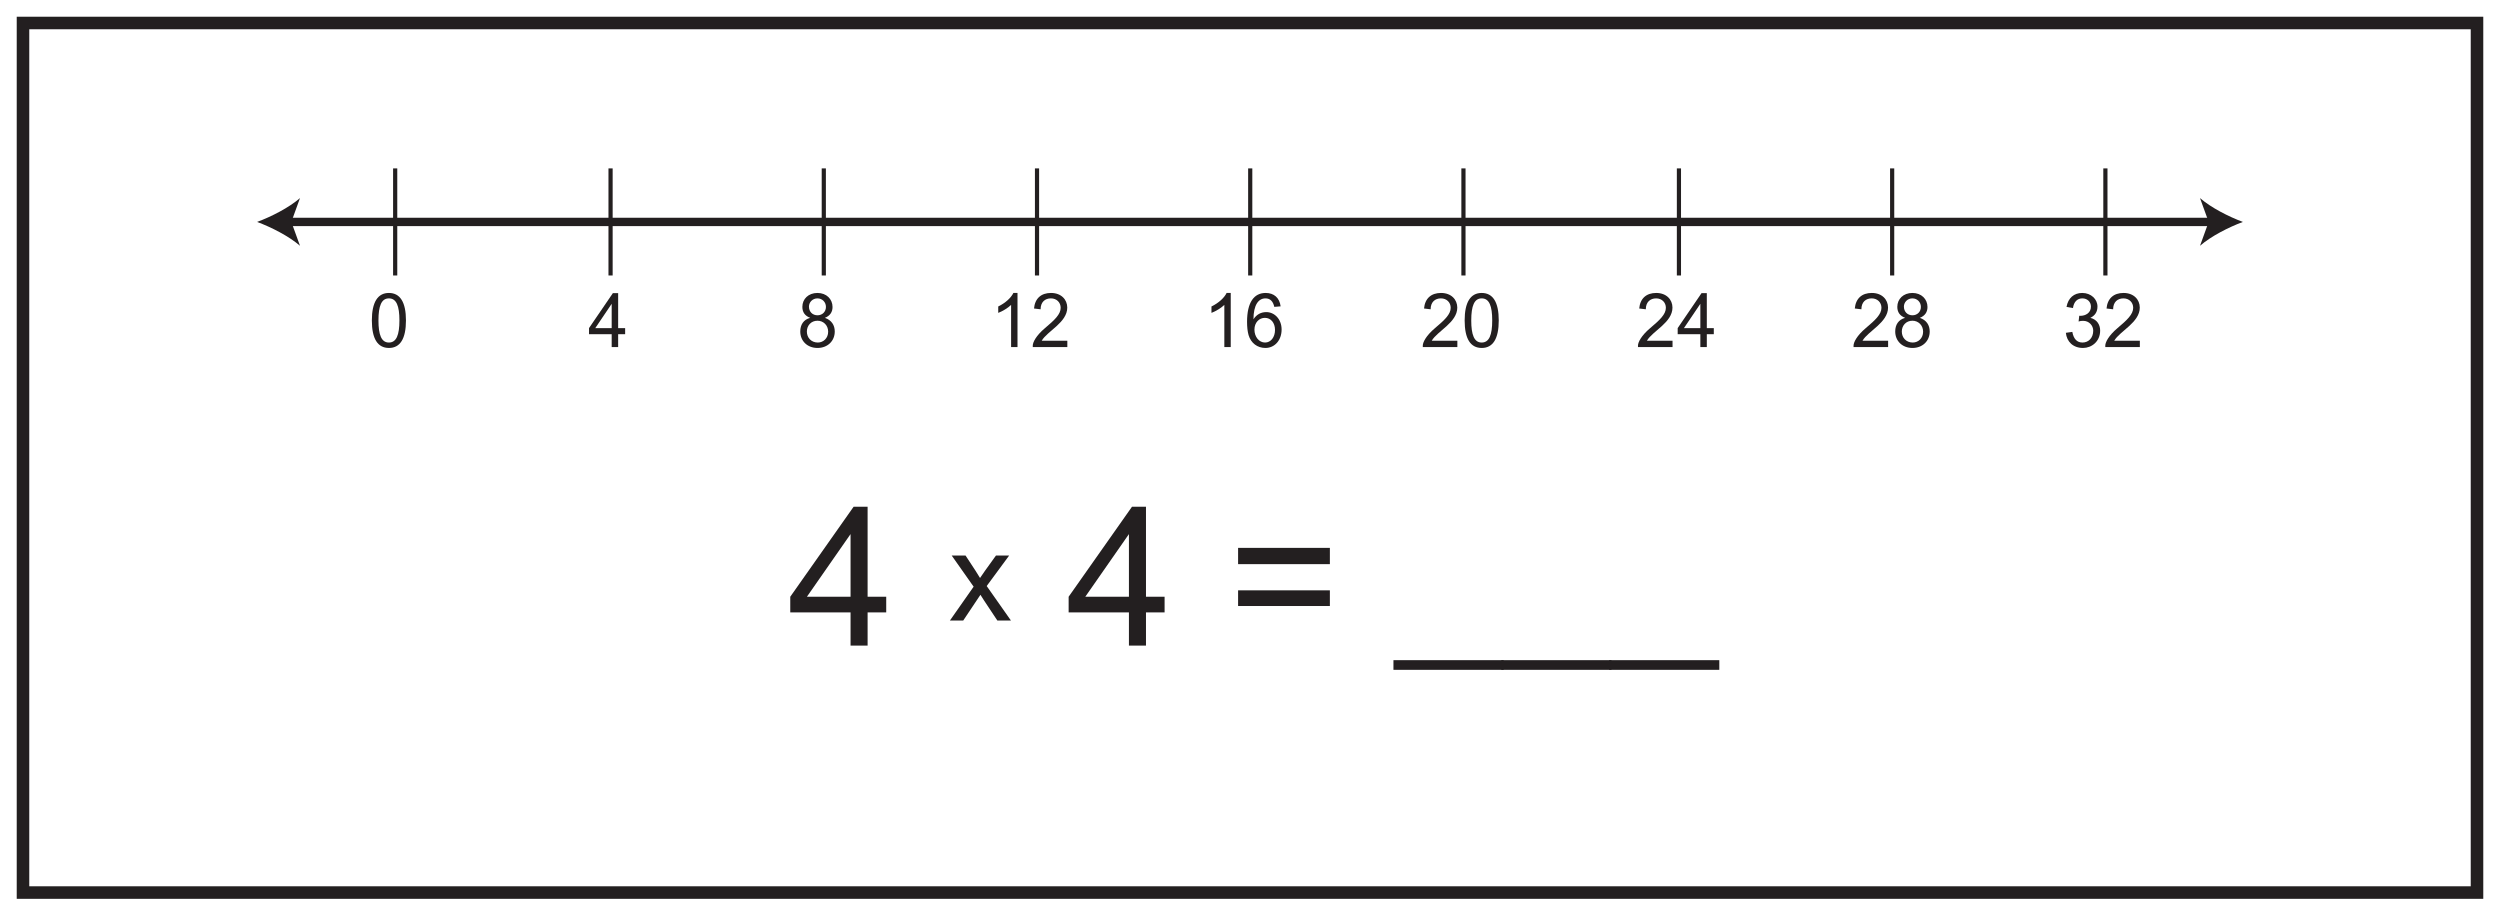<?xml version="1.0" encoding="UTF-8"?>
<svg xmlns="http://www.w3.org/2000/svg" xmlns:xlink="http://www.w3.org/1999/xlink" width="598pt" height="219pt" viewBox="0 0 598 219" version="1.1">
<defs>
<g>
<symbol overflow="visible" id="glyph0-0">
<path style="stroke:none;" d="M 0.203 0 L 8.5 0 L 8.5 -11.969 L 0.203 -11.969 Z M 1.531 -11.125 L 7.172 -11.125 L 4.359 -6.75 Z M 1.047 -10.344 L 3.859 -6 C 3.859 -6 1.047 -1.625 1.047 -1.641 Z M 7.688 -10.344 L 7.688 -1.625 L 4.859 -6 Z M 7.172 -0.859 L 1.531 -0.859 L 4.359 -5.219 Z M 7.172 -0.859 "/>
</symbol>
<symbol overflow="visible" id="glyph0-1">
<path style="stroke:none;" d="M 7.234 0 L 7.234 -3.078 L 8.906 -3.078 L 8.906 -4.531 L 7.234 -4.531 L 7.234 -12.891 L 5.969 -12.891 L 0.266 -4.531 L 0.266 -3.078 L 5.688 -3.078 L 5.688 0 Z M 1.766 -4.531 L 5.688 -10.344 L 5.688 -4.531 Z M 1.766 -4.531 "/>
</symbol>
<symbol overflow="visible" id="glyph0-2">
<path style="stroke:none;" d="M 8.984 -3.719 C 8.984 -5.25 8.203 -6.438 6.625 -6.984 C 7.844 -7.469 8.453 -8.359 8.453 -9.578 C 8.453 -11.453 7.016 -12.938 4.844 -12.938 C 2.688 -12.938 1.234 -11.5 1.234 -9.609 C 1.234 -8.312 1.875 -7.453 3.109 -6.984 C 1.484 -6.547 0.734 -5.312 0.734 -3.719 C 0.734 -1.469 2.406 0.219 4.859 0.219 C 7.281 0.219 8.984 -1.453 8.984 -3.719 Z M 2.812 -9.672 C 2.812 -10.703 3.656 -11.641 4.844 -11.641 C 5.984 -11.641 6.875 -10.766 6.875 -9.594 C 6.875 -8.453 6.016 -7.594 4.859 -7.594 C 3.672 -7.594 2.812 -8.438 2.812 -9.672 Z M 2.312 -3.703 C 2.312 -5.109 3.297 -6.297 4.859 -6.297 C 6.234 -6.297 7.406 -5.234 7.406 -3.672 C 7.406 -2.109 6.25 -1.078 4.938 -1.078 C 3.359 -1.078 2.312 -2.234 2.312 -3.703 Z M 2.312 -3.703 "/>
</symbol>
<symbol overflow="visible" id="glyph0-3">
<path style="stroke:none;" d="M 6.547 -12.938 L 5.562 -12.938 C 5.016 -11.797 3.656 -10.531 1.938 -9.703 L 1.938 -8.172 C 2.938 -8.547 4.25 -9.328 5.016 -10.078 L 5.016 0 L 6.547 0 Z M 6.547 -12.938 "/>
</symbol>
<symbol overflow="visible" id="glyph0-4">
<path style="stroke:none;" d="M 2.625 -1.516 C 3.969 -3.828 8.734 -5.875 8.734 -9.438 C 8.734 -11.344 7.297 -12.938 4.844 -12.938 C 2.5 -12.938 1 -11.641 0.781 -9.219 L 2.359 -9.031 C 2.359 -10.75 3.406 -11.641 4.828 -11.641 C 6.188 -11.641 7.156 -10.672 7.156 -9.391 C 7.156 -7.828 5.719 -6.484 3.391 -4.516 C 1.281 -2.734 0.484 -1.141 0.484 -0.344 L 0.484 0 L 8.75 0 L 8.75 -1.516 Z M 2.625 -1.516 "/>
</symbol>
<symbol overflow="visible" id="glyph0-5">
<path style="stroke:none;" d="M 8.766 -9.734 C 8.5 -11.797 7.156 -12.938 5.188 -12.938 C 2.359 -12.938 0.734 -10.641 0.734 -6.031 C 0.734 -4.828 0.844 -3.75 1.094 -2.859 C 1.672 -0.938 3.203 0.219 5.125 0.219 C 7.375 0.219 9 -1.656 9 -4.188 C 9 -6.703 7.266 -8.359 5.344 -8.359 C 4.047 -8.359 3 -7.781 2.266 -6.641 C 2.281 -10.062 3.453 -11.641 5.141 -11.641 C 6.266 -11.641 6.953 -10.938 7.25 -9.609 Z M 2.5 -4.172 C 2.5 -5.875 3.641 -6.984 5 -6.984 C 6.422 -6.984 7.422 -5.797 7.422 -4.094 C 7.422 -2.359 6.422 -1.078 5.047 -1.078 C 3.594 -1.078 2.5 -2.453 2.5 -4.172 Z M 2.5 -4.172 "/>
</symbol>
<symbol overflow="visible" id="glyph0-6">
<path style="stroke:none;" d="M 0.781 -6.359 C 0.781 -1.969 2.172 0.219 4.875 0.219 C 7.547 0.219 8.938 -1.984 8.938 -6.359 C 8.938 -10.75 7.531 -12.938 4.859 -12.938 C 2.188 -12.938 0.781 -10.734 0.781 -6.359 Z M 2.359 -6.359 C 2.359 -9.844 3.078 -11.641 4.859 -11.641 C 6.672 -11.641 7.375 -9.812 7.375 -6.359 C 7.375 -2.891 6.656 -1.078 4.859 -1.078 C 3.062 -1.078 2.359 -2.922 2.359 -6.359 Z M 2.359 -6.359 "/>
</symbol>
<symbol overflow="visible" id="glyph0-7">
<path style="stroke:none;" d="M 8.969 -3.938 C 8.969 -5.312 8.234 -6.594 6.625 -6.984 C 7.75 -7.531 8.328 -8.422 8.328 -9.688 C 8.328 -11.438 6.797 -12.938 4.688 -12.938 C 2.719 -12.938 1.312 -11.75 0.922 -9.594 L 2.469 -9.328 C 2.672 -10.812 3.5 -11.641 4.719 -11.641 C 5.875 -11.641 6.766 -10.828 6.766 -9.672 C 6.766 -8.156 5.453 -7.469 4.266 -7.469 C 4.156 -7.469 4.062 -7.469 3.969 -7.484 L 3.812 -6.109 C 4.297 -6.25 4.422 -6.266 4.938 -6.266 C 6.344 -6.266 7.312 -5.109 7.312 -3.922 C 7.312 -2.141 6.156 -1.078 4.75 -1.078 C 3.438 -1.078 2.625 -1.922 2.312 -3.625 L 0.766 -3.406 C 0.984 -1.297 2.469 0.219 4.875 0.219 C 6.906 0.219 8.969 -1.297 8.969 -3.938 Z M 8.969 -3.938 "/>
</symbol>
<symbol overflow="visible" id="glyph1-0">
<path style="stroke:none;" d="M 0.562 0 L 22.594 0 L 22.594 -30.844 L 0.562 -30.844 Z M 4.078 -28.672 L 19.062 -28.672 L 11.594 -17.391 Z M 2.781 -26.672 L 10.25 -15.453 C 10.25 -15.453 2.781 -4.172 2.781 -4.219 Z M 20.406 -26.672 L 20.406 -4.172 L 12.891 -15.453 Z M 19.062 -2.234 L 4.078 -2.234 L 11.594 -13.453 Z M 19.062 -2.234 "/>
</symbol>
<symbol overflow="visible" id="glyph1-1">
<path style="stroke:none;" d="M 19.203 0 L 19.203 -7.938 L 23.656 -7.938 L 23.656 -11.688 L 19.203 -11.688 L 19.203 -33.219 L 15.859 -33.219 L 0.703 -11.688 L 0.703 -7.938 L 15.125 -7.938 L 15.125 0 Z M 4.688 -11.688 L 15.125 -26.672 L 15.125 -11.688 Z M 4.688 -11.688 "/>
</symbol>
<symbol overflow="visible" id="glyph1-2">
<path style="stroke:none;" d=""/>
</symbol>
<symbol overflow="visible" id="glyph1-3">
<path style="stroke:none;" d="M 24.5 -13.219 L 2.547 -13.219 L 2.547 -9.469 L 24.5 -9.469 Z M 24.5 -23.375 L 2.547 -23.375 L 2.547 -19.484 L 24.5 -19.484 Z M 24.5 -23.375 "/>
</symbol>
<symbol overflow="visible" id="glyph1-4">
<path style="stroke:none;" d="M 26.078 3.484 L -0.281 3.484 L -0.281 5.797 L 26.078 5.797 Z M 26.078 3.484 "/>
</symbol>
<symbol overflow="visible" id="glyph2-0">
<path style="stroke:none;" d="M 0.359 0 L 14.609 0 L 14.609 -19.953 L 0.359 -19.953 Z M 2.641 -18.547 L 12.328 -18.547 L 7.5 -11.25 Z M 1.797 -17.25 L 6.625 -9.984 C 6.625 -9.984 1.797 -2.703 1.797 -2.734 Z M 13.203 -17.25 L 13.203 -2.703 L 8.344 -9.984 Z M 12.328 -1.438 L 2.641 -1.438 L 7.5 -8.703 Z M 12.328 -1.438 "/>
</symbol>
<symbol overflow="visible" id="glyph2-1">
<path style="stroke:none;" d="M 3.391 0 L 7.5 -6.156 C 7.797 -5.734 8.094 -5.188 8.344 -4.828 L 11.547 0 L 14.797 0 L 9 -8.25 L 14.375 -15.547 L 11.219 -15.547 L 8.578 -11.875 C 8.188 -11.344 7.766 -10.734 7.406 -10.172 C 7.047 -10.766 6.656 -11.406 6.328 -11.906 L 3.938 -15.547 L 0.625 -15.547 L 5.875 -8.094 L 0.203 0 Z M 3.391 0 "/>
</symbol>
</g>
</defs>
<g id="surface1">
<rect x="0" y="0" width="598" height="219" style="fill:rgb(100%,100%,100%);fill-opacity:1;stroke:none;"/>
<path style=" stroke:none;fill-rule:nonzero;fill:rgb(100%,100%,100%);fill-opacity:1;" d="M 5.5 5.5 L 592.5 5.5 L 592.5 213.5 L 5.5 213.5 Z M 5.5 5.5 "/>
<path style=" stroke:none;fill-rule:nonzero;fill:rgb(13.73%,12.16%,12.549%);fill-opacity:1;" d="M 594 4 L 4 4 L 4 215 L 594 215 Z M 591 212 L 7 212 L 7 7 L 591 7 Z M 591 212 "/>
<path style="fill:none;stroke-width:2;stroke-linecap:butt;stroke-linejoin:miter;stroke:rgb(13.73%,12.16%,12.549%);stroke-opacity:1;stroke-miterlimit:10;" d="M -0 0 L 460.516 0 " transform="matrix(1,0,0,-1,68.742,53.086)"/>
<path style=" stroke:none;fill-rule:nonzero;fill:rgb(13.73%,12.16%,12.549%);fill-opacity:1;" d="M 61.5 53.086 C 64.906 54.352 69.137 56.508 71.758 58.793 L 69.691 53.086 L 71.758 47.379 C 69.137 49.664 64.906 51.824 61.5 53.086 "/>
<path style=" stroke:none;fill-rule:nonzero;fill:rgb(13.73%,12.16%,12.549%);fill-opacity:1;" d="M 536.5 53.086 C 533.094 54.352 528.863 56.508 526.242 58.793 L 528.309 53.086 L 526.242 47.379 C 528.863 49.664 533.094 51.824 536.5 53.086 "/>
<path style="fill:none;stroke-width:1;stroke-linecap:butt;stroke-linejoin:miter;stroke:rgb(13.73%,12.16%,12.549%);stroke-opacity:1;stroke-miterlimit:10;" d="M -0.001 -0 L -0.001 -25.614 " transform="matrix(1,0,0,-1,146.048,40.281)"/>
<path style="fill:none;stroke-width:1;stroke-linecap:butt;stroke-linejoin:miter;stroke:rgb(13.73%,12.16%,12.549%);stroke-opacity:1;stroke-miterlimit:10;" d="M -0 -0 L -0 -25.614 " transform="matrix(1,0,0,-1,197.051,40.281)"/>
<path style="fill:none;stroke-width:1;stroke-linecap:butt;stroke-linejoin:miter;stroke:rgb(13.73%,12.16%,12.549%);stroke-opacity:1;stroke-miterlimit:10;" d="M 0.001 -0 L 0.001 -25.614 " transform="matrix(1,0,0,-1,248.053,40.281)"/>
<path style="fill:none;stroke-width:1;stroke-linecap:butt;stroke-linejoin:miter;stroke:rgb(13.73%,12.16%,12.549%);stroke-opacity:1;stroke-miterlimit:10;" d="M -0.002 -0 L -0.002 -25.614 " transform="matrix(1,0,0,-1,299.056,40.281)"/>
<g style="fill:rgb(13.73%,12.16%,12.549%);fill-opacity:1;">
  <use xlink:href="#glyph0-1" x="140.627" y="83.013"/>
</g>
<g style="fill:rgb(13.73%,12.16%,12.549%);fill-opacity:1;">
  <use xlink:href="#glyph0-2" x="190.69" y="83.013"/>
</g>
<g style="fill:rgb(13.73%,12.16%,12.549%);fill-opacity:1;">
  <use xlink:href="#glyph0-3" x="236.839" y="83.013"/>
  <use xlink:href="#glyph0-4" x="246.554" y="83.013"/>
</g>
<g style="fill:rgb(13.73%,12.16%,12.549%);fill-opacity:1;">
  <use xlink:href="#glyph0-3" x="287.845" y="83.013"/>
  <use xlink:href="#glyph0-5" x="297.561" y="83.013"/>
</g>
<g style="fill:rgb(13.73%,12.16%,12.549%);fill-opacity:1;">
  <use xlink:href="#glyph0-4" x="339.848" y="83.013"/>
  <use xlink:href="#glyph0-6" x="349.564" y="83.013"/>
</g>
<path style="fill:none;stroke-width:1;stroke-linecap:butt;stroke-linejoin:miter;stroke:rgb(13.73%,12.16%,12.549%);stroke-opacity:1;stroke-miterlimit:10;" d="M 0 -0 L 0 -25.614 " transform="matrix(1,0,0,-1,350.058,40.281)"/>
<path style="fill:none;stroke-width:1;stroke-linecap:butt;stroke-linejoin:miter;stroke:rgb(13.73%,12.16%,12.549%);stroke-opacity:1;stroke-miterlimit:10;" d="M -0.002 -0 L -0.002 -25.614 " transform="matrix(1,0,0,-1,401.603,40.281)"/>
<path style="fill:none;stroke-width:1;stroke-linecap:butt;stroke-linejoin:miter;stroke:rgb(13.73%,12.16%,12.549%);stroke-opacity:1;stroke-miterlimit:10;" d="M 0 -0 L 0 -25.614 " transform="matrix(1,0,0,-1,452.605,40.281)"/>
<path style="fill:none;stroke-width:1;stroke-linecap:butt;stroke-linejoin:miter;stroke:rgb(13.73%,12.16%,12.549%);stroke-opacity:1;stroke-miterlimit:10;" d="M 0.002 -0 L 0.002 -25.614 " transform="matrix(1,0,0,-1,503.608,40.281)"/>
<g style="fill:rgb(13.73%,12.16%,12.549%);fill-opacity:1;">
  <use xlink:href="#glyph0-4" x="391.32" y="83.013"/>
  <use xlink:href="#glyph0-1" x="401.036" y="83.013"/>
</g>
<g style="fill:rgb(13.73%,12.16%,12.549%);fill-opacity:1;">
  <use xlink:href="#glyph0-4" x="442.886" y="83.013"/>
  <use xlink:href="#glyph0-2" x="452.602" y="83.013"/>
</g>
<g style="fill:rgb(13.73%,12.16%,12.549%);fill-opacity:1;">
  <use xlink:href="#glyph0-7" x="493.386" y="83.013"/>
  <use xlink:href="#glyph0-4" x="503.101" y="83.013"/>
</g>
<path style="fill:none;stroke-width:1;stroke-linecap:butt;stroke-linejoin:miter;stroke:rgb(13.73%,12.16%,12.549%);stroke-opacity:1;stroke-miterlimit:10;" d="M 0.001 -0 L 0.001 -25.614 " transform="matrix(1,0,0,-1,94.526,40.281)"/>
<g style="fill:rgb(13.73%,12.16%,12.549%);fill-opacity:1;">
  <use xlink:href="#glyph0-6" x="88.167" y="83.013"/>
</g>
<g style="fill:rgb(13.73%,12.16%,12.549%);fill-opacity:1;">
  <use xlink:href="#glyph1-1" x="188.328" y="154.427"/>
  <use xlink:href="#glyph1-2" x="214.121" y="154.427"/>
</g>
<g style="fill:rgb(13.73%,12.16%,12.549%);fill-opacity:1;">
  <use xlink:href="#glyph2-1" x="227.018" y="148.427"/>
</g>
<g style="fill:rgb(13.73%,12.16%,12.549%);fill-opacity:1;">
  <use xlink:href="#glyph1-2" x="242.018" y="154.427"/>
  <use xlink:href="#glyph1-1" x="254.915" y="154.427"/>
  <use xlink:href="#glyph1-2" x="280.708" y="154.427"/>
  <use xlink:href="#glyph1-3" x="293.605" y="154.427"/>
  <use xlink:href="#glyph1-2" x="320.697" y="154.427"/>
  <use xlink:href="#glyph1-4" x="333.594" y="154.427"/>
  <use xlink:href="#glyph1-4" x="359.388" y="154.427"/>
  <use xlink:href="#glyph1-4" x="385.181" y="154.427"/>
</g>
</g>
</svg>
